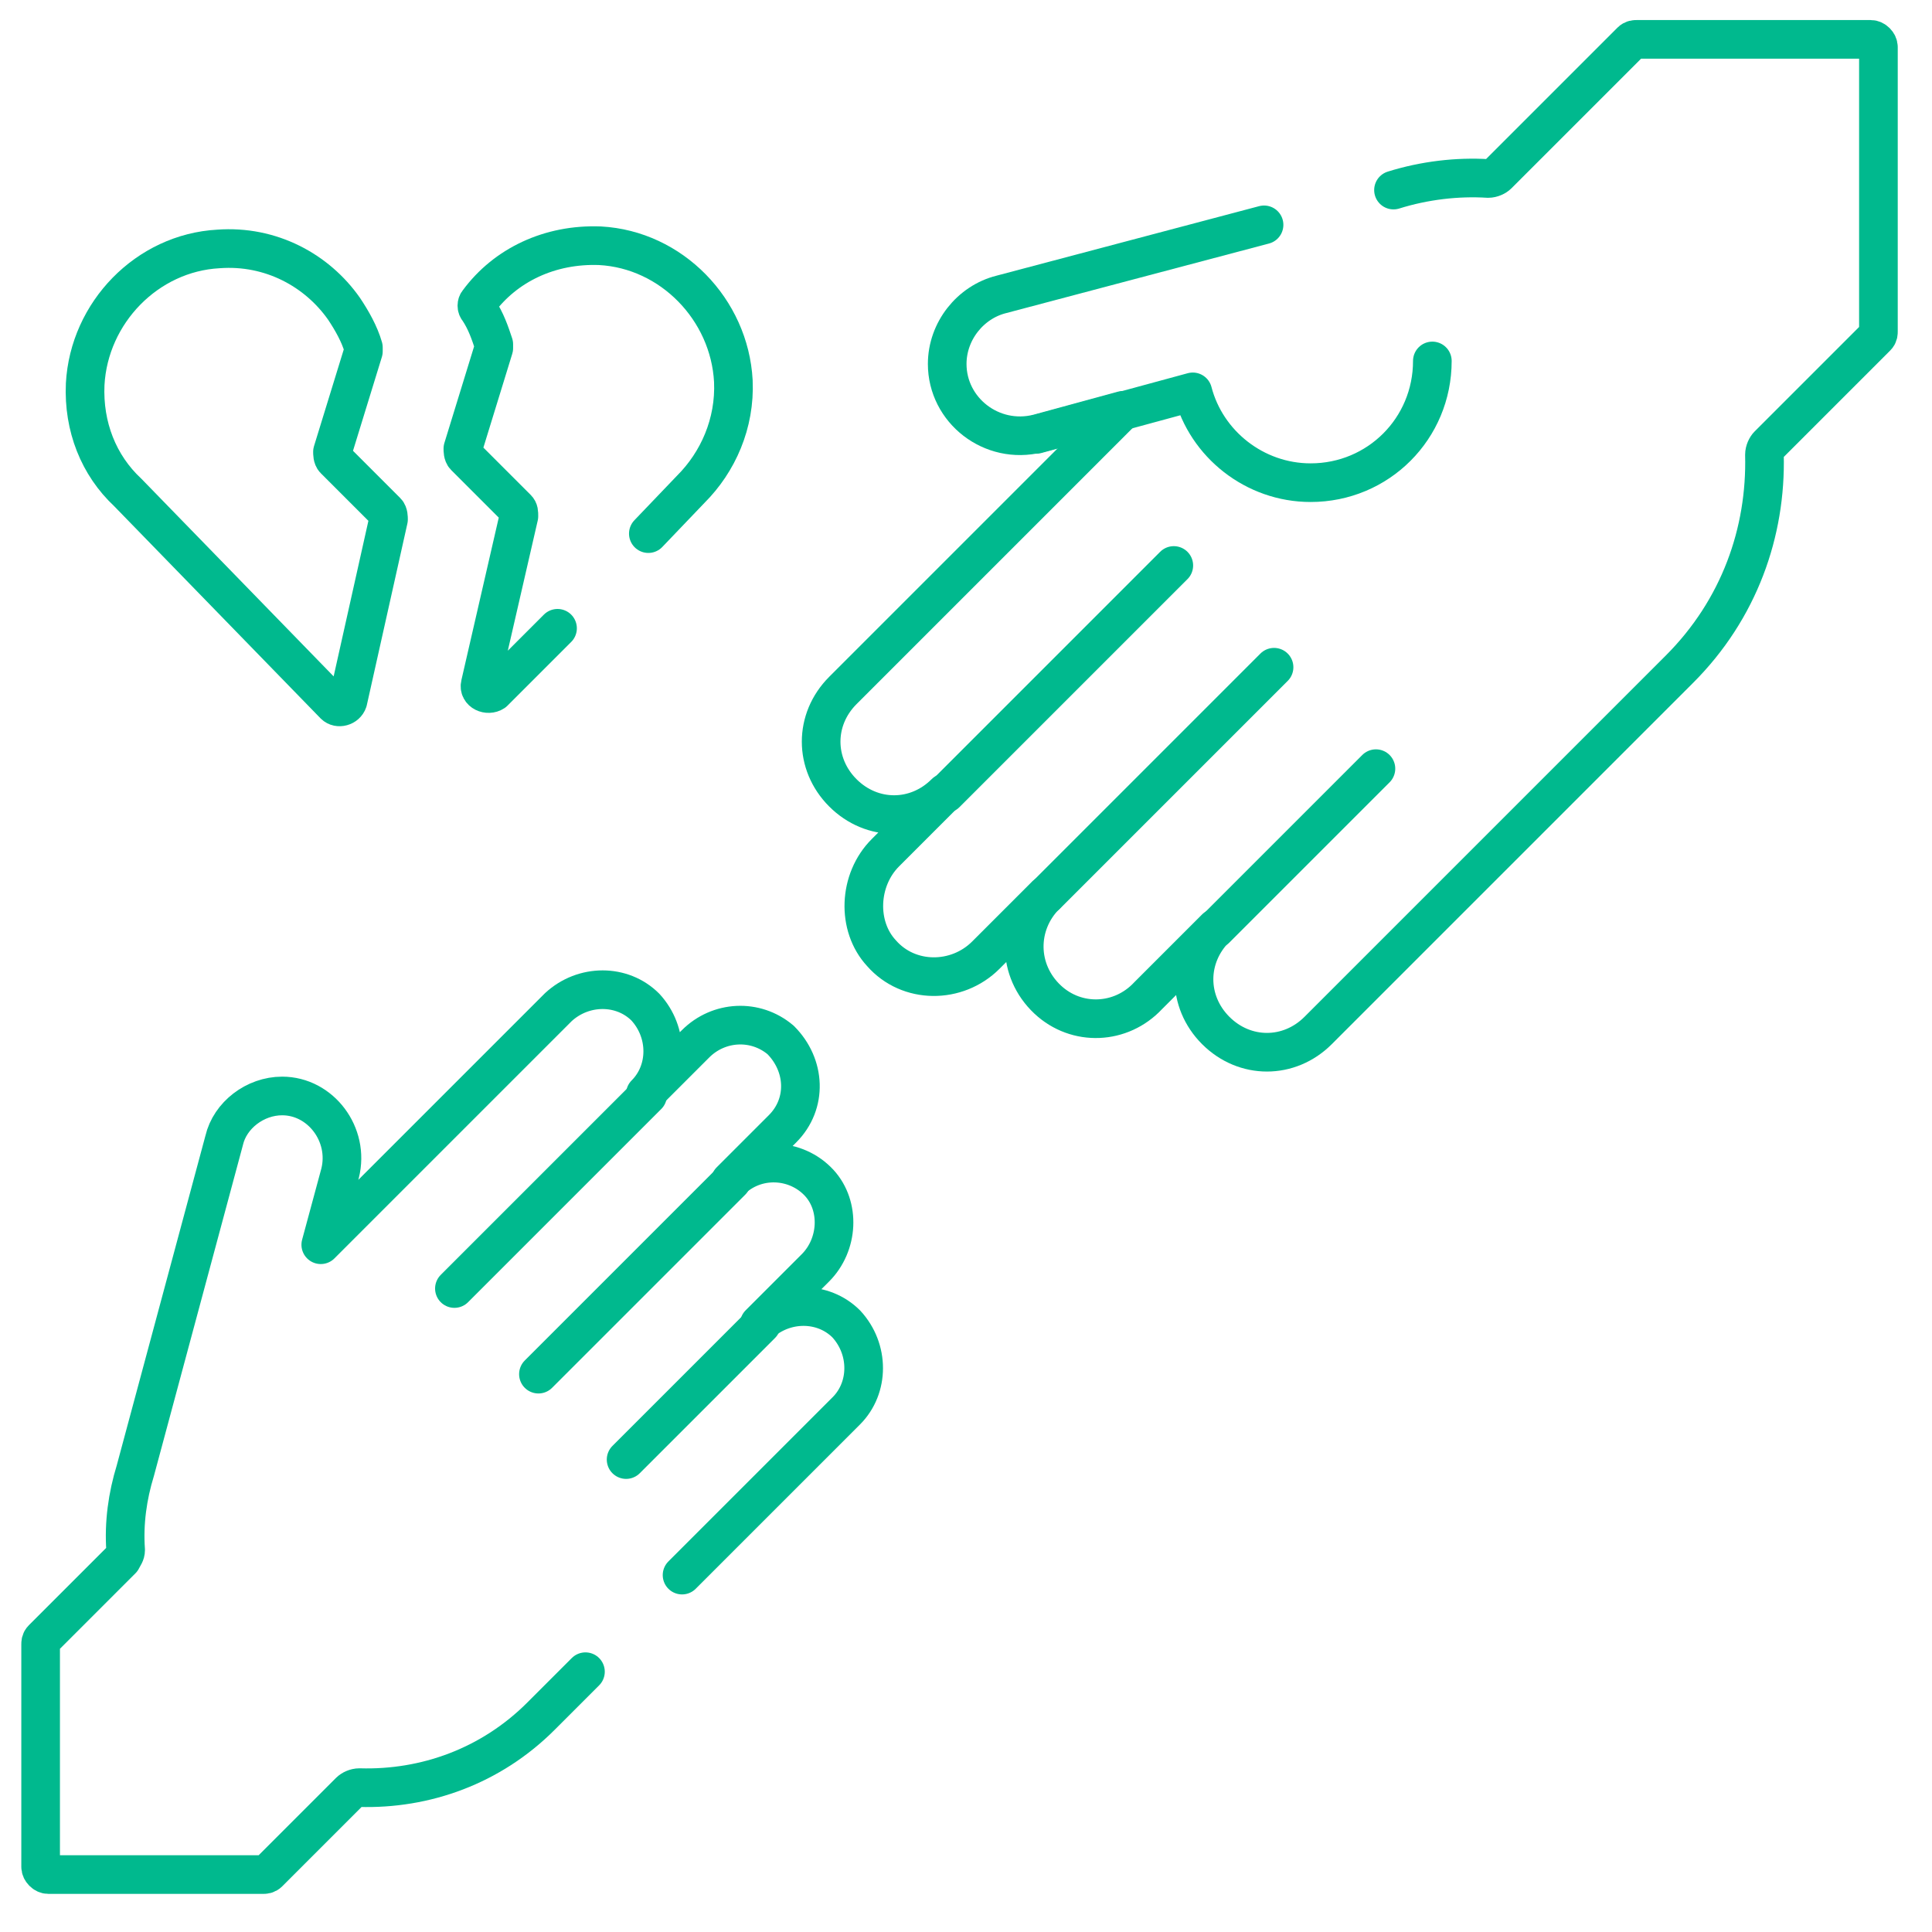<?xml version="1.0" encoding="utf-8"?>
<!-- Generator: Adobe Illustrator 25.3.1, SVG Export Plug-In . SVG Version: 6.00 Build 0)  -->
<svg version="1.1" xmlns="http://www.w3.org/2000/svg" xmlns:xlink="http://www.w3.org/1999/xlink" x="0px" y="0px"
	 viewBox="0 0 100 100" style="enable-background:new 0 0 100 100;" xml:space="preserve">
<style type="text/css">
	.st0{fill:none;stroke:#00B98E;stroke-width:2;stroke-linecap:round;stroke-linejoin:round;stroke-miterlimit:13.333;}
</style>
<g id="svg213" xmlns:svg="http://www.w3.org/2000/svg">
</g>
<g id="Layer_2">
	<g id="g223">
		<g id="g229" transform="translate(276.638,397.383)">
			<path id="path231" class="st0" d="M-223-374.9l8.1-2.2c0.7,2.7,3.2,4.7,6.1,4.7c3.5,0,6.3-2.8,6.3-6.3"/>
		</g>
		<g id="g233" transform="translate(313.656,362.069)">
			<path id="path235" class="st0" d="M-252.9-332.8l-11.8,11.8"/>
		</g>
		<g id="g237" transform="translate(279.445,272.736)">
			<path id="path239" class="st0" d="M-225.3-226.4l11.8-11.8"/>
		</g>
		<g id="g241" transform="translate(325.418,263.586)">
			<path id="path243" class="st0" d="M-262.5-215.5l8.3-8.3"/>
		</g>
		<g id="g245" transform="translate(118.82,166.394)">
			<path id="path247" class="st0" d="M-95.3-99.7l10-10"/>
		</g>
		<g id="g249" transform="translate(194.369,195.326)">
			<path id="path251" class="st0" d="M-156.5-134.2l-10,10"/>
		</g>
		<g id="g253" transform="translate(202.107,156.447)">
			<path id="path255" class="st0" d="M-162.7-87.9l-7,7"/>
		</g>
		<g id="g257" transform="translate(86.609,390.685)">
			<path id="path259" class="st0" d="M-69.3-366.9c-0.1-0.1-0.1-0.3-0.1-0.4l1.6-5.2c0-0.1,0-0.2,0-0.2c-0.2-0.7-0.6-1.4-1-2
				c-1.4-2-3.8-3.3-6.5-3.1c-3.7,0.2-6.7,3.3-6.9,7c-0.1,2.2,0.7,4.2,2.2,5.6l0,0l10.7,11c0.2,0.2,0.6,0.1,0.7-0.2l2.1-9.4
				c0-0.1,0-0.3-0.1-0.4L-69.3-366.9z"/>
		</g>
		<g id="g261" transform="translate(171.458,370.52)">
			<path id="path263" class="st0" d="M-137.9-342.9l2.2-2.3l0,0c1.4-1.4,2.3-3.4,2.2-5.6c-0.2-3.7-3.2-6.8-6.9-7
				c-2.6-0.1-4.9,1-6.3,2.9c-0.1,0.1-0.1,0.3,0,0.4c0.4,0.6,0.6,1.2,0.8,1.8c0,0.1,0,0.2,0,0.2l-1.6,5.2c0,0.1,0,0.3,0.1,0.4
				l2.7,2.7c0.1,0.1,0.1,0.2,0.1,0.4l-2,8.7c-0.1,0.4,0.4,0.6,0.7,0.4l3.3-3.3"/>
		</g>
		<g id="g265" transform="translate(338.227,454.238)">
			<path id="path267" class="st0" d="M-272.8-442.6l-13.6,3.6c-1.6,0.4-2.8,1.9-2.8,3.6c0,2.4,2.3,4.2,4.7,3.6l4.4-1.2l-14.5,14.5
				c-1.5,1.5-1.5,3.8,0,5.3c1.5,1.5,3.8,1.5,5.3,0l-3.1,3.1c-1.4,1.4-1.5,3.8-0.2,5.2c1.4,1.6,3.9,1.6,5.4,0.1l3.1-3.1
				c-1.5,1.5-1.5,3.9,0.1,5.4c1.5,1.4,3.8,1.3,5.2-0.2l3.5-3.5c-1.5,1.5-1.5,3.8,0,5.3c1.5,1.5,3.8,1.5,5.3,0l18.7-18.7l0,0
				c3.1-3.1,4.5-7.1,4.4-11.1c0-0.2,0.1-0.4,0.2-0.5l5.6-5.6c0.1-0.1,0.1-0.2,0.1-0.3v-14.7c0-0.2-0.2-0.4-0.4-0.4h-12.1
				c-0.1,0-0.2,0-0.3,0.1l-6.9,6.9c-0.1,0.1-0.3,0.2-0.5,0.2c-1.6-0.1-3.3,0.1-4.9,0.6"/>
		</g>
		<g id="g269" transform="translate(180.903,88.627)">
			<path id="path271" class="st0" d="M-145.6-7.1l8.5-8.5c1.2-1.2,1.2-3.2,0-4.5c-1.2-1.2-3.2-1.2-4.5,0l2.9-2.9
				c1.2-1.2,1.3-3.2,0.2-4.4c-1.2-1.3-3.3-1.4-4.6-0.1l2.7-2.7c1.3-1.3,1.2-3.3-0.1-4.6c-1.3-1.1-3.2-1-4.4,0.2l-2.6,2.6
				c1.2-1.2,1.2-3.2,0-4.5c-1.2-1.2-3.2-1.2-4.5,0l-12.3,12.3l1-3.7c0.5-2-1-4-3-4c-1.4,0-2.7,1-3,2.3l-4.6,17.1l0,0
				c-0.4,1.3-0.6,2.7-0.5,4.1c0,0.2-0.1,0.3-0.2,0.5l-4.1,4.1c-0.1,0.1-0.1,0.2-0.1,0.3V8c0,0.2,0.2,0.4,0.4,0.4h11.1
				c0.1,0,0.2,0,0.3-0.1l4.2-4.2c0.1-0.1,0.3-0.2,0.5-0.2c3.4,0.1,6.8-1.1,9.4-3.7l0,0l2.3-2.3"/>
		</g>
	</g>
</g>
</svg>

